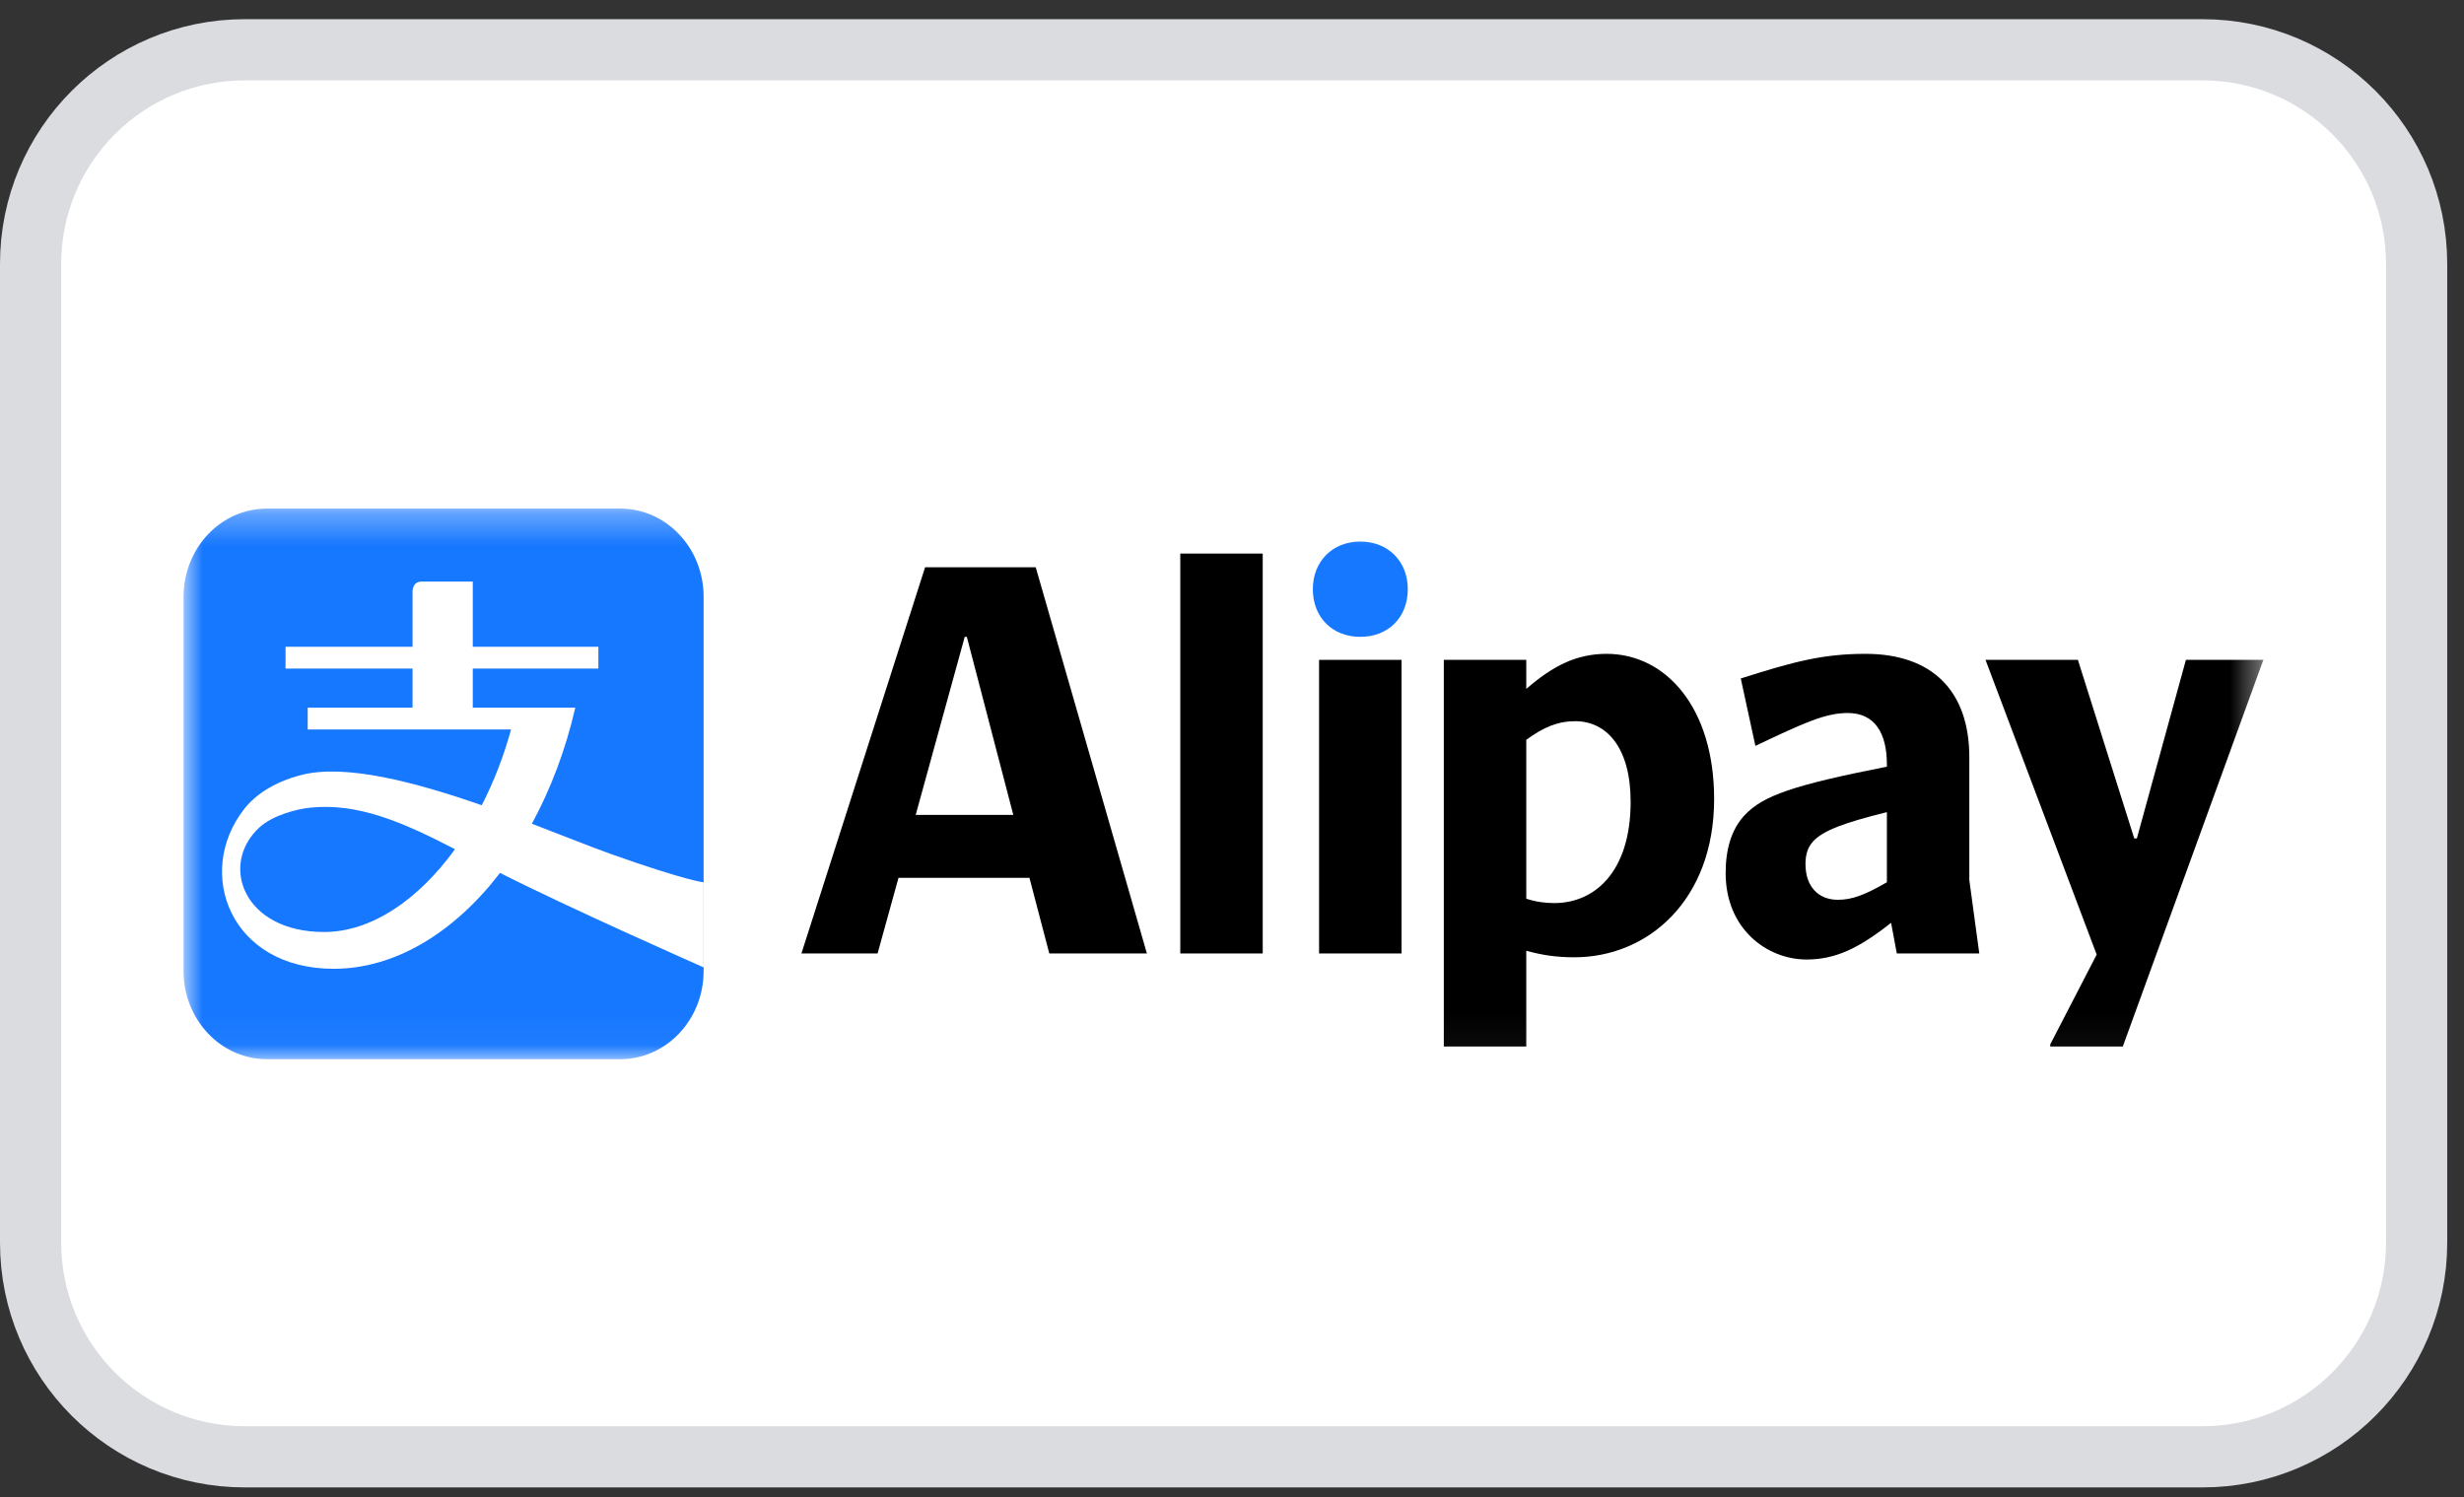 <svg width="79" height="48" viewBox="0 0 79 48" fill="none" xmlns="http://www.w3.org/2000/svg">
<rect x="0" y="0" width="79" height="48" fill="#333333" stroke="none"/>
<g clip-path="url(#clip0_160_86)">
<path d="M70.615 1.596H7.846C4.055 1.596 0.981 4.67 0.981 8.462V39.846C0.981 43.638 4.055 46.712 7.846 46.712H70.615C74.407 46.712 77.481 43.638 77.481 39.846V8.462C77.481 4.67 74.407 1.596 70.615 1.596Z" fill="white"/>
<path d="M70.615 1.596H7.846C4.055 1.596 0.981 4.67 0.981 8.462V39.846C0.981 43.638 4.055 46.712 7.846 46.712H70.615C74.407 46.712 77.481 43.638 77.481 39.846V8.462C77.481 4.67 74.407 1.596 70.615 1.596Z" stroke="#DBDCE0" stroke-width="1.962"/>
<mask id="mask0_160_86" style="mask-type:luminance" maskUnits="userSpaceOnUse" x="5" y="16" width="68" height="18">
<path d="M72.577 16.308H5.885V33.962H72.577V16.308Z" fill="white"/>
</mask>
<g mask="url(#mask0_160_86)">
<path d="M19.889 16.308H8.556C7.08 16.308 5.885 17.573 5.885 19.136V31.134C5.885 32.695 7.08 33.962 8.556 33.962H19.889C21.364 33.962 22.559 32.695 22.559 31.134V19.136C22.559 17.573 21.364 16.308 19.889 16.308Z" fill="#1677FF"/>
<path d="M10.39 29.884C7.796 29.884 7.029 27.72 8.311 26.537C8.739 26.137 9.521 25.941 9.937 25.898C11.478 25.736 12.905 26.359 14.588 27.229C13.405 28.863 11.898 29.884 10.39 29.884ZM19.613 27.393C18.946 27.156 18.051 26.794 17.053 26.412C17.652 25.31 18.131 24.055 18.445 22.691H15.158V21.437H19.185V20.738H15.158V18.648H13.515C13.227 18.648 13.227 18.95 13.227 18.95V20.738H9.155V21.437H13.227V22.691H9.865V23.39H16.385C16.147 24.261 15.826 25.078 15.446 25.82C13.33 25.081 11.072 24.482 9.654 24.851C8.747 25.087 8.163 25.51 7.82 25.952C6.244 27.981 7.374 31.064 10.701 31.064C12.668 31.064 14.563 29.902 16.032 27.989C18.222 29.104 22.559 31.018 22.559 31.018V28.29C22.559 28.29 22.014 28.244 19.613 27.393Z" fill="white"/>
<path d="M42.092 18.892C42.092 19.805 42.727 20.42 43.614 20.42C44.501 20.42 45.136 19.805 45.136 18.892C45.136 17.996 44.501 17.364 43.614 17.364C42.727 17.364 42.092 17.996 42.092 18.892Z" fill="#1677FF"/>
<path d="M37.842 30.572H40.485V17.75H37.842V30.572Z" fill="black"/>
<path d="M29.359 26.128L30.931 20.42H30.998L32.488 26.128H29.359ZM33.207 18.189H29.66L25.695 30.572H28.137L28.807 28.148H33.006L33.642 30.572H36.771L33.207 18.189Z" fill="black"/>
<path d="M42.292 30.572H44.936V21.158H42.292V30.572Z" fill="black"/>
<path d="M72.561 21.175L72.577 21.158H70.084L68.511 26.884H68.428L66.621 21.158H63.659L67.223 30.608L65.734 33.488V33.558H68.06L72.561 21.175Z" fill="black"/>
<path d="M49.839 28.956C49.538 28.956 49.253 28.921 48.935 28.816V23.722C49.487 23.318 49.939 23.125 50.508 23.125C51.495 23.125 52.281 23.951 52.281 25.707C52.281 27.955 51.127 28.956 49.839 28.956ZM51.512 20.965C50.541 20.965 49.788 21.351 48.935 22.089V21.158H46.291V33.558H48.935V30.485C49.437 30.625 49.906 30.695 50.474 30.695C52.833 30.695 54.958 28.869 54.958 25.619C54.958 22.703 53.419 20.965 51.512 20.965Z" fill="black"/>
<path d="M60.497 28.289C59.794 28.693 59.392 28.851 58.924 28.851C58.288 28.851 57.887 28.412 57.887 27.709C57.887 27.446 57.937 27.183 58.138 26.972C58.456 26.638 59.075 26.392 60.497 26.041V28.289ZM63.14 28.219V24.284C63.14 22.141 61.936 20.965 59.811 20.965C58.456 20.965 57.519 21.21 55.812 21.755L56.281 23.916C57.837 23.178 58.523 22.862 59.242 22.862C60.112 22.862 60.497 23.511 60.497 24.513V24.583C57.468 25.18 56.532 25.514 55.946 26.128C55.511 26.585 55.327 27.235 55.327 27.99C55.327 29.799 56.666 30.766 57.92 30.766C58.857 30.766 59.61 30.397 60.631 29.589L60.815 30.572H63.459L63.14 28.219Z" fill="black"/>
</g>
</g>
<defs>
<clipPath id="clip0_160_86">
<rect width="78.462" height="47.077" fill="white" transform="translate(0 0.615)"/>
</clipPath>
</defs>
</svg>
